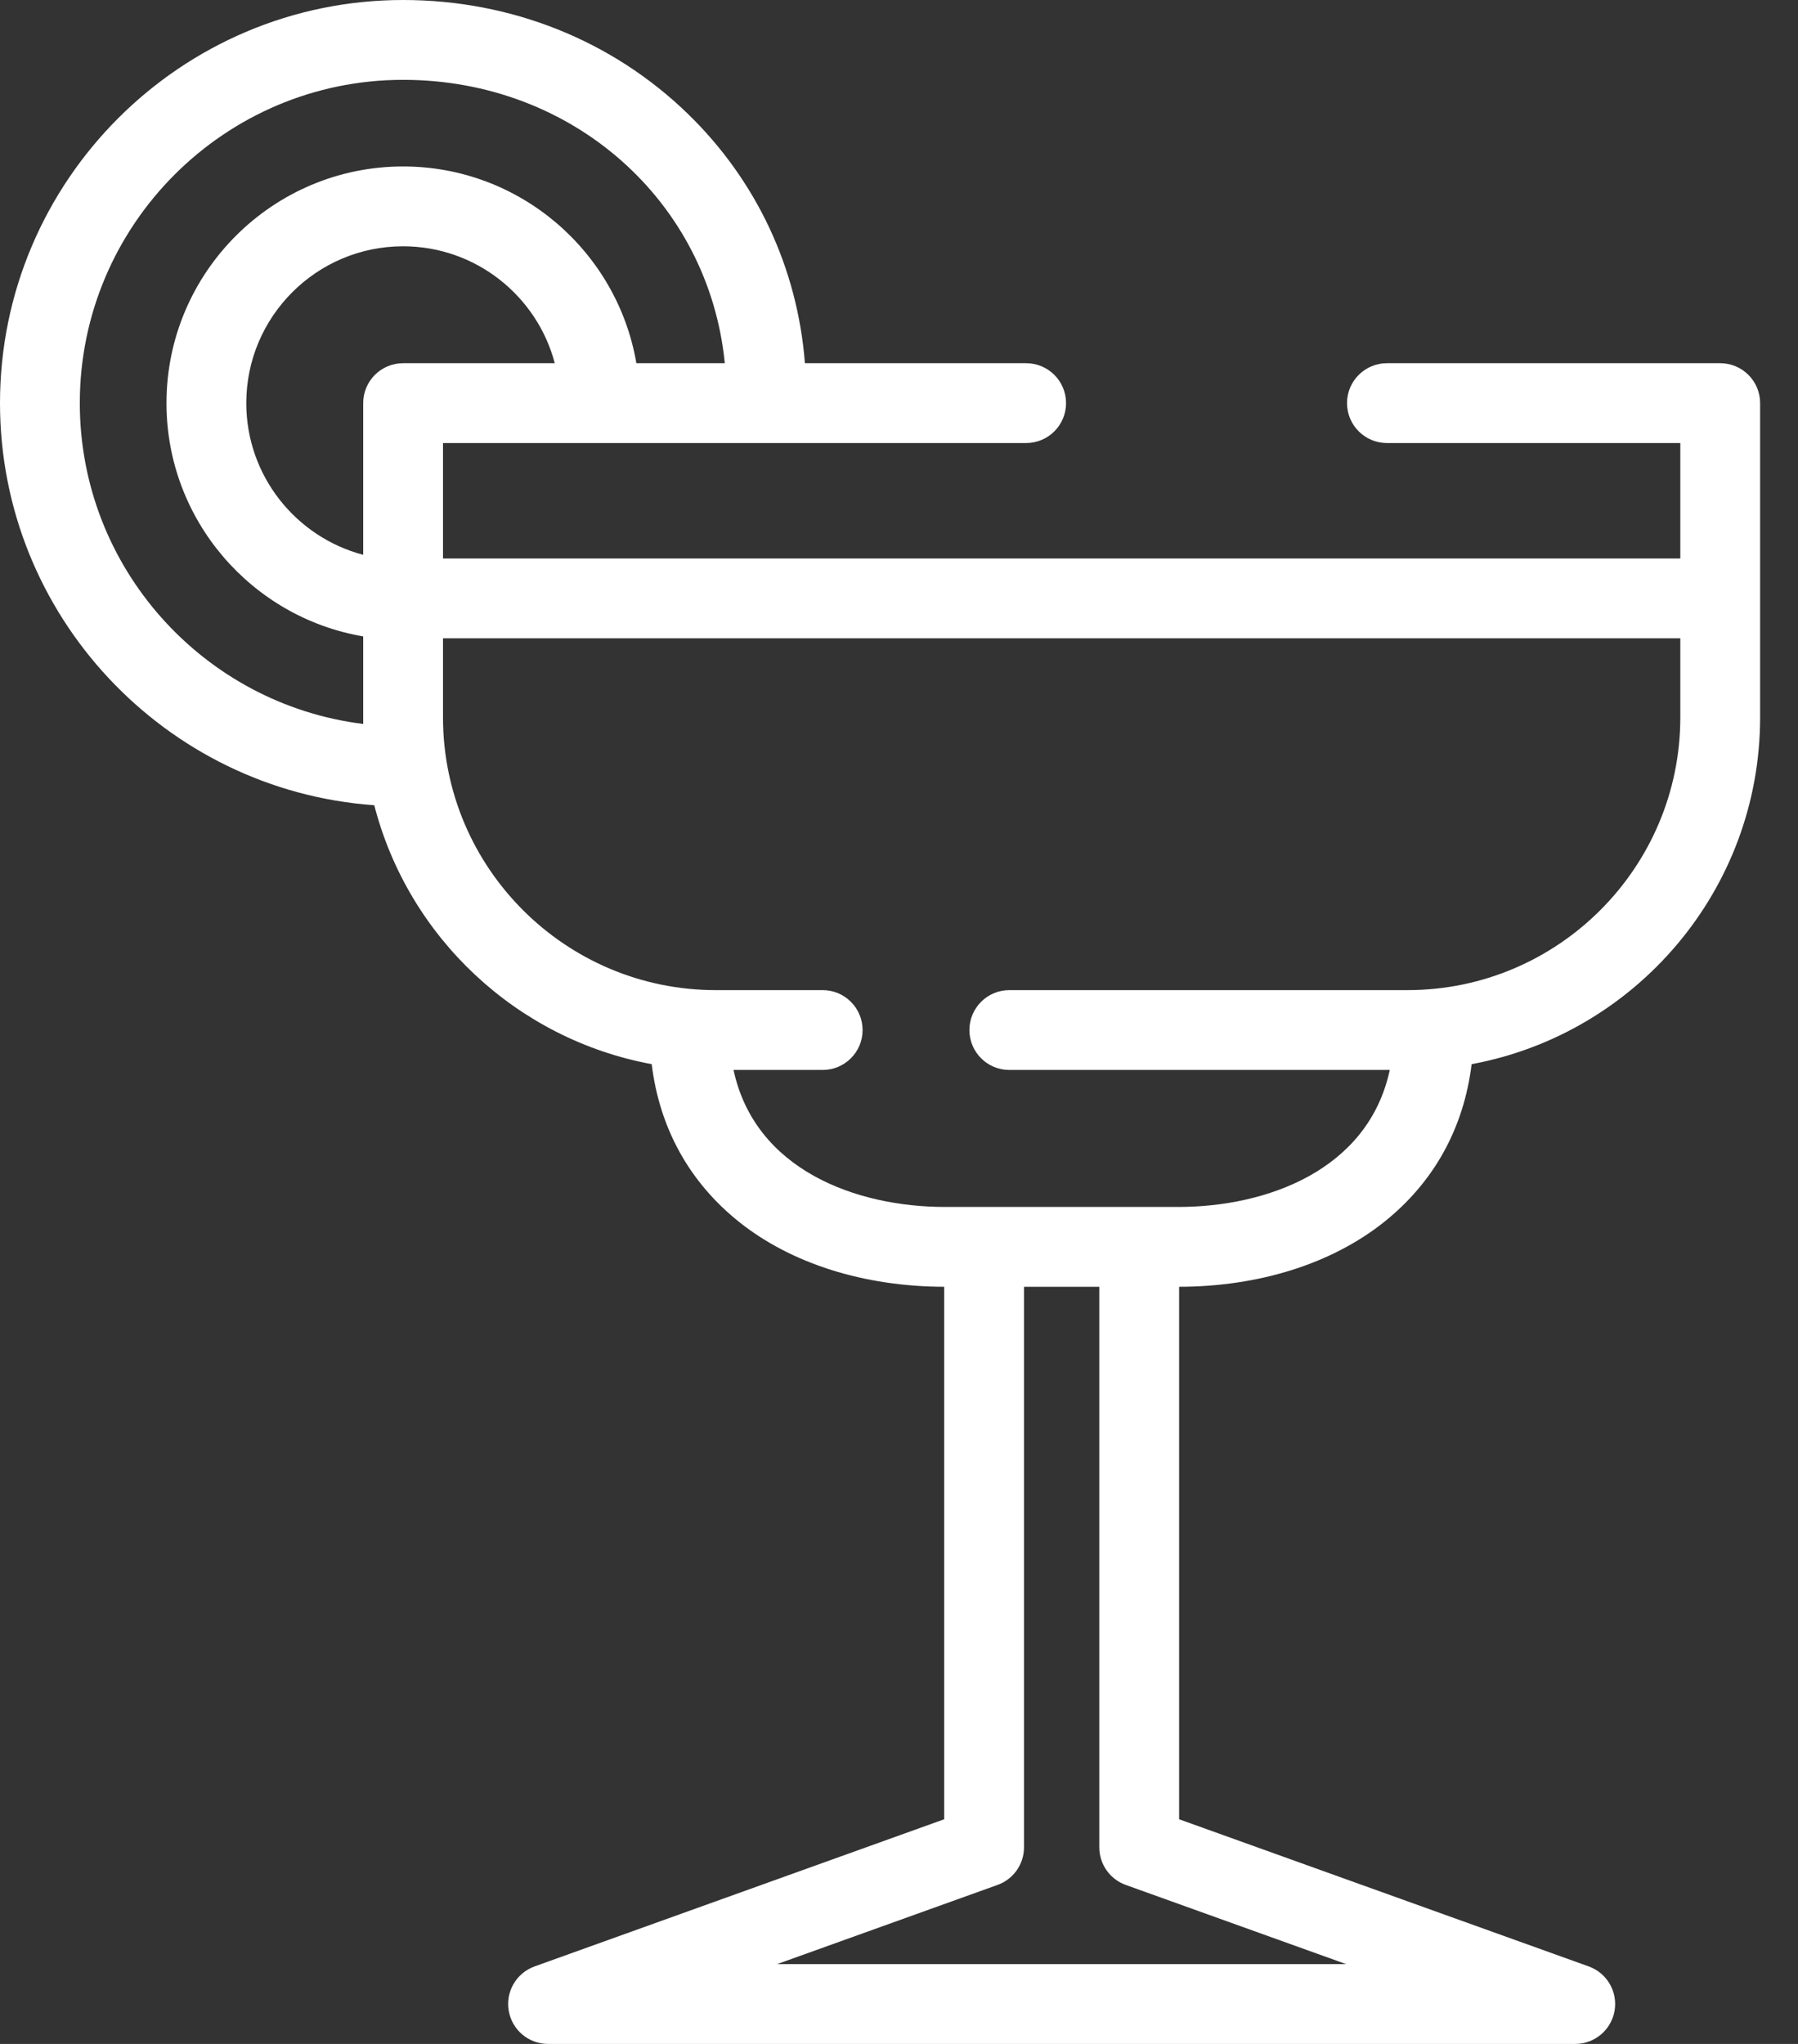 <svg width="44" height="50" viewBox="0 0 44 50" fill="none" xmlns="http://www.w3.org/2000/svg">
<rect x="0" y="0" width="44" height="50" fill="#333333" stroke="none"/>
<path id="Vector" d="M42.096 8.885H33.941C33.402 8.885 32.964 9.322 32.964 9.861C32.964 10.401 33.402 10.838 33.941 10.838H41.12V13.662H10.841V10.838H25.111C25.651 10.838 26.088 10.401 26.088 9.861C26.088 9.322 25.651 8.885 25.111 8.885H19.698C19.515 6.556 18.512 4.412 16.828 2.78C14.979 0.987 12.506 0 9.864 0C4.425 0 0 4.424 0 9.861C0 15.062 4.048 19.335 9.159 19.698C9.989 22.922 12.641 25.422 15.948 26.032C16.14 27.601 16.873 28.926 18.096 29.899C19.373 30.914 21.152 31.474 23.106 31.478V44.504L13.082 48.104C12.635 48.265 12.368 48.723 12.45 49.191C12.531 49.659 12.937 50 13.412 50H38.549C39.023 50 39.429 49.658 39.511 49.191C39.592 48.723 39.326 48.265 38.879 48.104L28.855 44.504V31.478C30.809 31.475 32.587 30.914 33.864 29.899C35.087 28.926 35.821 27.601 36.013 26.032C40.024 25.292 43.073 21.77 43.073 17.548V9.861C43.073 9.322 42.636 8.885 42.096 8.885ZM9.864 8.885C9.325 8.885 8.888 9.322 8.888 9.861V13.572C7.243 13.139 6.027 11.639 6.027 9.861C6.027 7.746 7.748 6.025 9.864 6.025C11.643 6.025 13.143 7.241 13.576 8.885H9.864ZM1.953 9.861C1.953 5.501 5.502 1.953 9.864 1.953C14.03 1.953 17.348 4.94 17.737 8.885H15.573C15.107 6.156 12.725 4.072 9.864 4.072C6.671 4.072 4.074 6.669 4.074 9.861C4.074 12.721 6.158 15.103 8.888 15.568V17.548C8.888 17.602 8.888 17.656 8.889 17.71C4.985 17.228 1.953 13.892 1.953 9.861ZM32.941 48.047H19.019L24.412 46.11C24.8 45.971 25.059 45.603 25.059 45.191V31.478H26.902V45.191C26.902 45.603 27.16 45.97 27.548 46.11L32.941 48.047ZM41.12 17.548C41.12 21.228 38.125 24.221 34.444 24.221H24.7C24.16 24.221 23.723 24.659 23.723 25.198C23.723 25.737 24.16 26.174 24.7 26.174H34.01C33.483 28.626 30.999 29.525 28.837 29.525H23.124C20.962 29.525 18.477 28.626 17.951 26.174H20.132C20.672 26.174 21.109 25.737 21.109 25.198C21.109 24.659 20.672 24.221 20.132 24.221H17.516C13.835 24.221 10.841 21.228 10.841 17.548V15.615H41.12L41.12 17.548Z" fill="white"/>
</svg>
